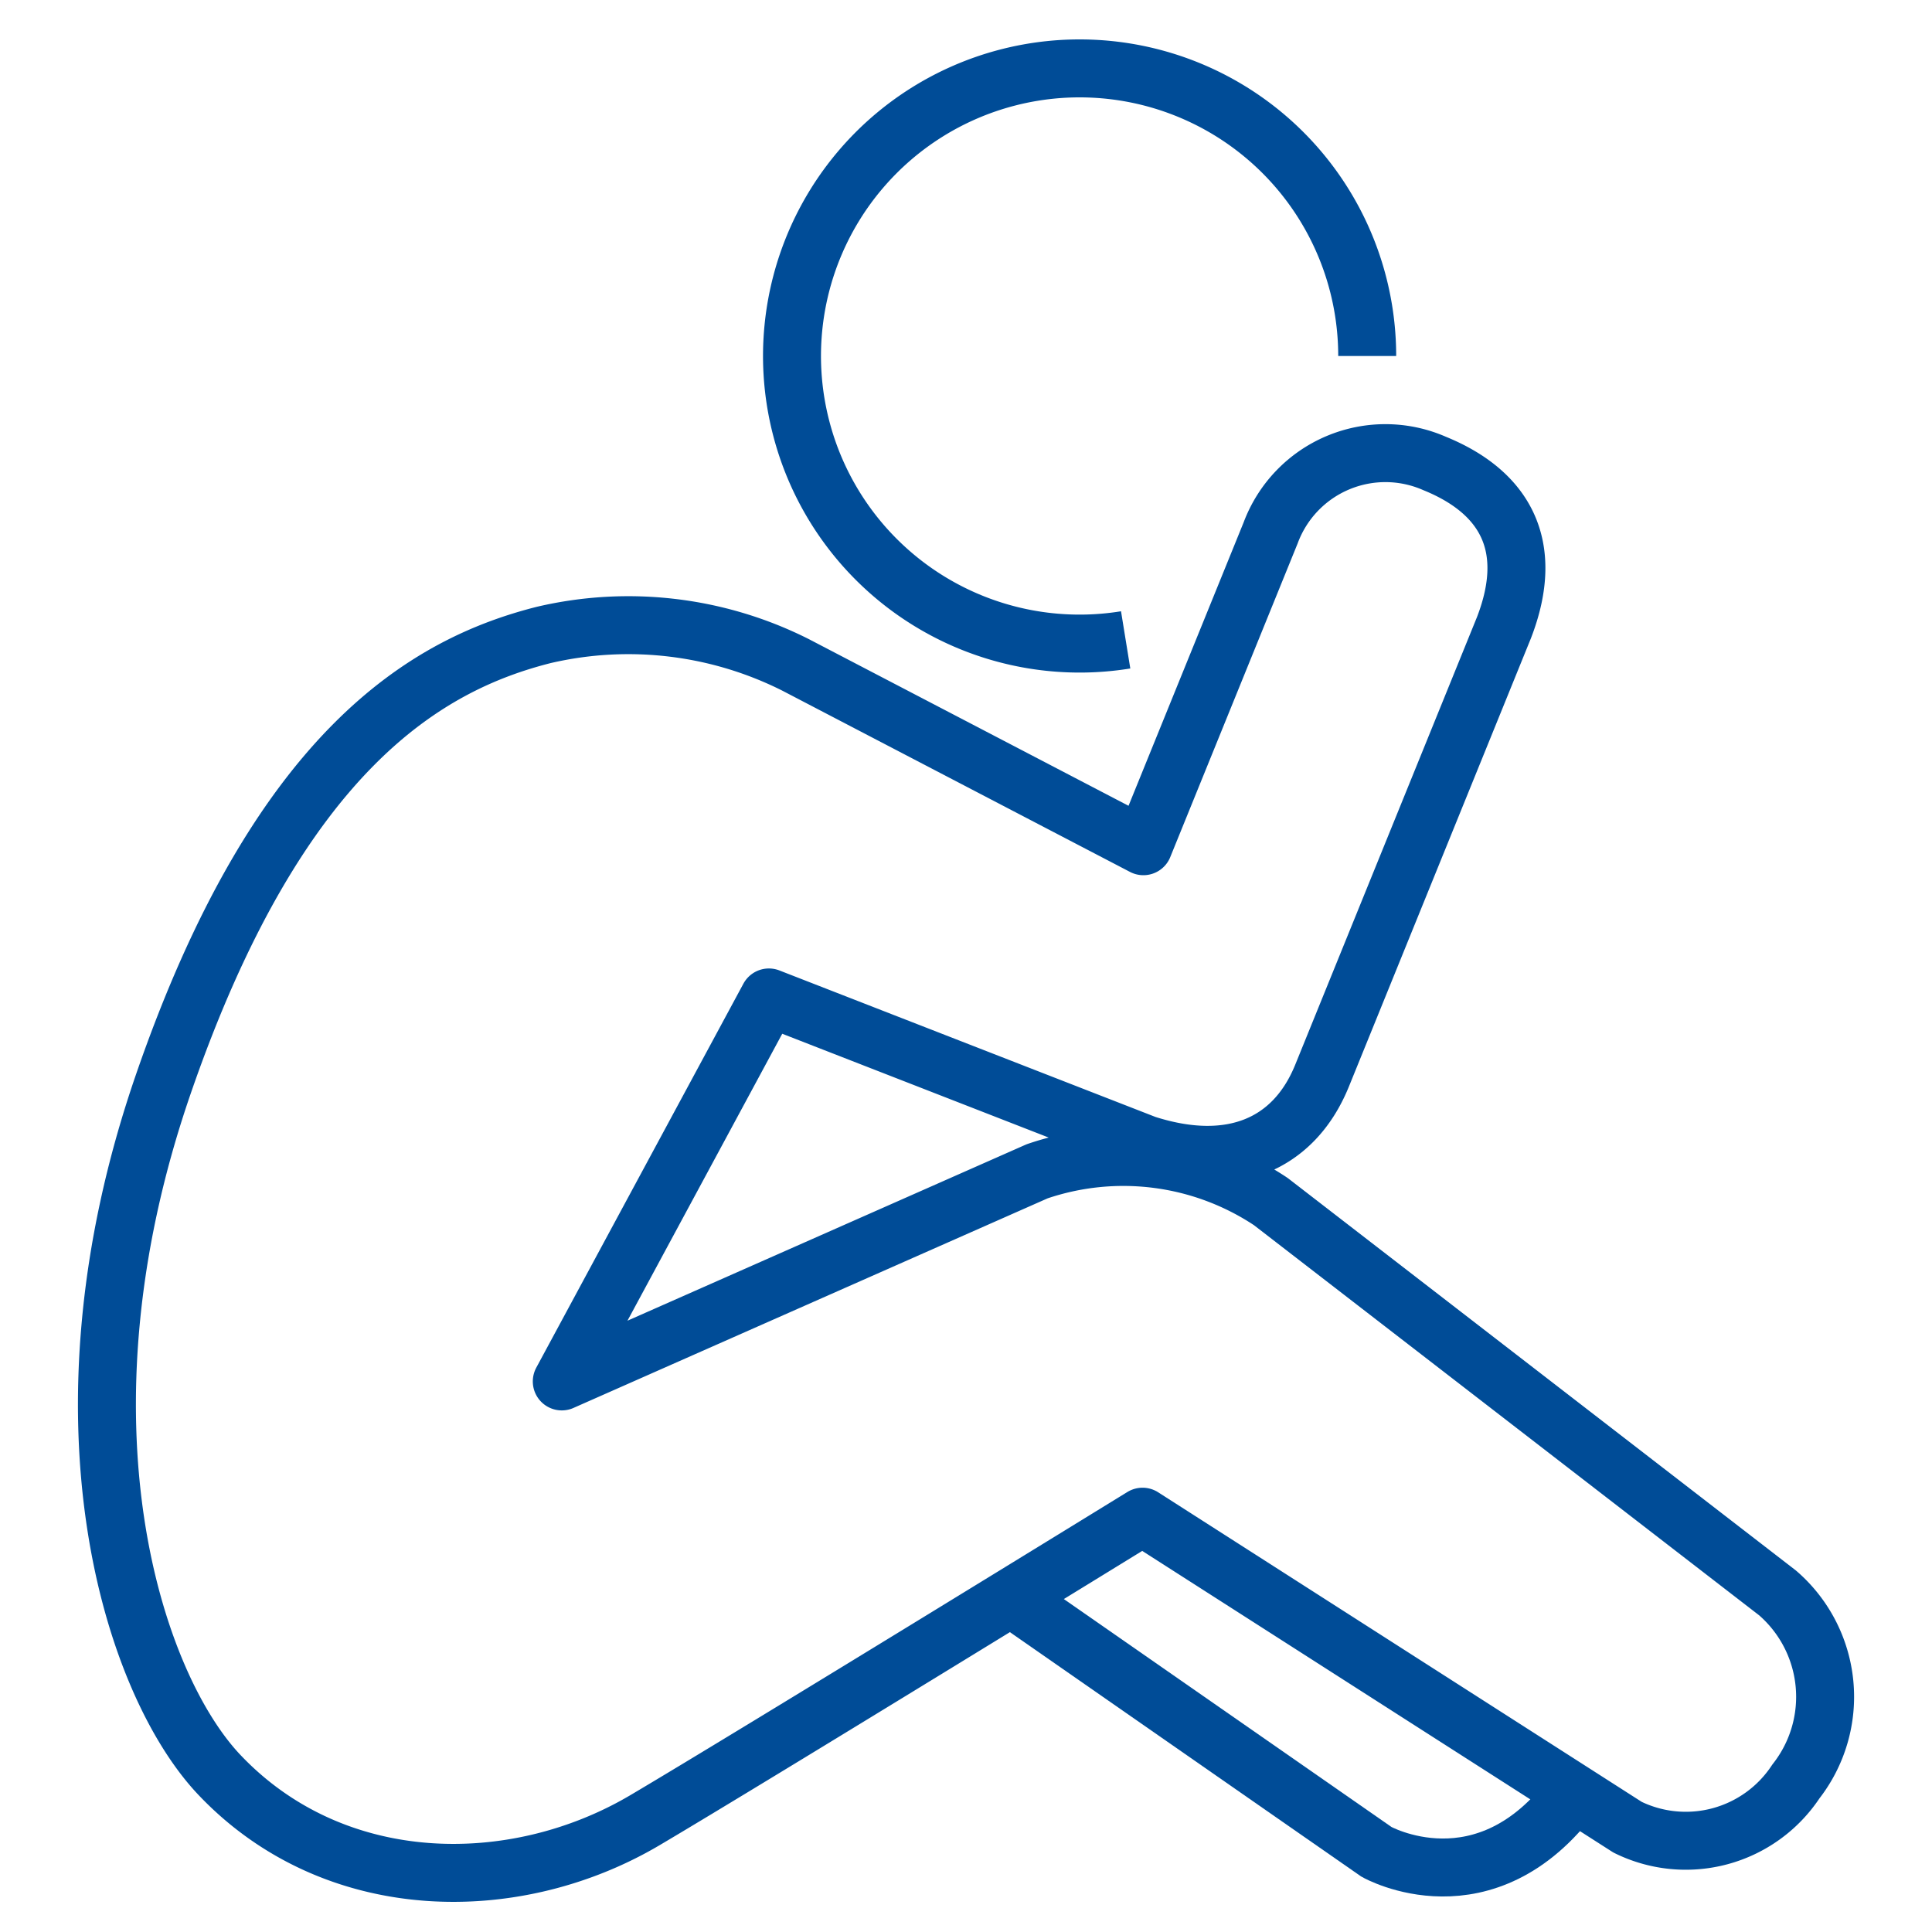 <svg xmlns="http://www.w3.org/2000/svg" xmlns:xlink="http://www.w3.org/1999/xlink" width="50" height="50" viewBox="0 0 50 50">
  <defs>
    <clipPath id="clip-path">
      <rect id="Rectangle_2010" data-name="Rectangle 2010" width="46.005" height="48.24" fill="none" stroke="#004c97" stroke-width="1.5"/>
    </clipPath>
    <clipPath id="clip-Artboard_6">
      <rect width="50" height="50"/>
    </clipPath>
  </defs>
  <g id="Artboard_6" data-name="Artboard – 6" clip-path="url(#clip-Artboard_6)">
    <g id="Mental_Health_Anxiety_Stress" data-name="Mental Health Anxiety Stress" transform="translate(2 1)">
      <g id="Group_3358" data-name="Group 3358" clip-path="url(#clip-path)">
        <path id="Path_9835" data-name="Path 9835" d="M12.56,20.971l9.461,6.581s2.813,1.589,5.108-1.529" transform="translate(11.603 19.374)" fill="none" stroke="#004c97" stroke-miterlimit="10" stroke-width="1.5"/>
        <path id="Path_9836" data-name="Path 9836" d="M30.52,24.935,43.633,35.062a3.552,3.552,0,0,1,.475,4.881,3.413,3.413,0,0,1-4.356,1.183L27.2,33.09s-10.046,6.181-12.882,7.857c-3.372,1.989-8.038,1.962-11.014-1.181-2.21-2.336-4.459-9.119-1.454-17.849C4.843,13.226,8.7,11.031,11.7,10.271a9.624,9.624,0,0,1,6.522.775l9,4.692,3.294-8.111A3.169,3.169,0,0,1,34.76,5.833c1.772.721,2.63,2.085,1.793,4.25L31.845,21.678c-.729,1.793-2.361,2.48-4.561,1.774l-9.754-3.8-5.36,9.937,12.3-5.437A6.886,6.886,0,0,1,30.52,24.935Z" transform="translate(0.369 5.162)" fill="none" stroke="#004c97" stroke-linejoin="round" stroke-width="1.5"/>
        <path id="Path_9837" data-name="Path 9837" d="M18.249,15.19A7.443,7.443,0,1,1,24.5,7.843" transform="translate(8.883 0.37)" fill="none" stroke="#004c97" stroke-miterlimit="10" stroke-width="1.5"/>
      </g>
    </g>
  </g>
</svg>

